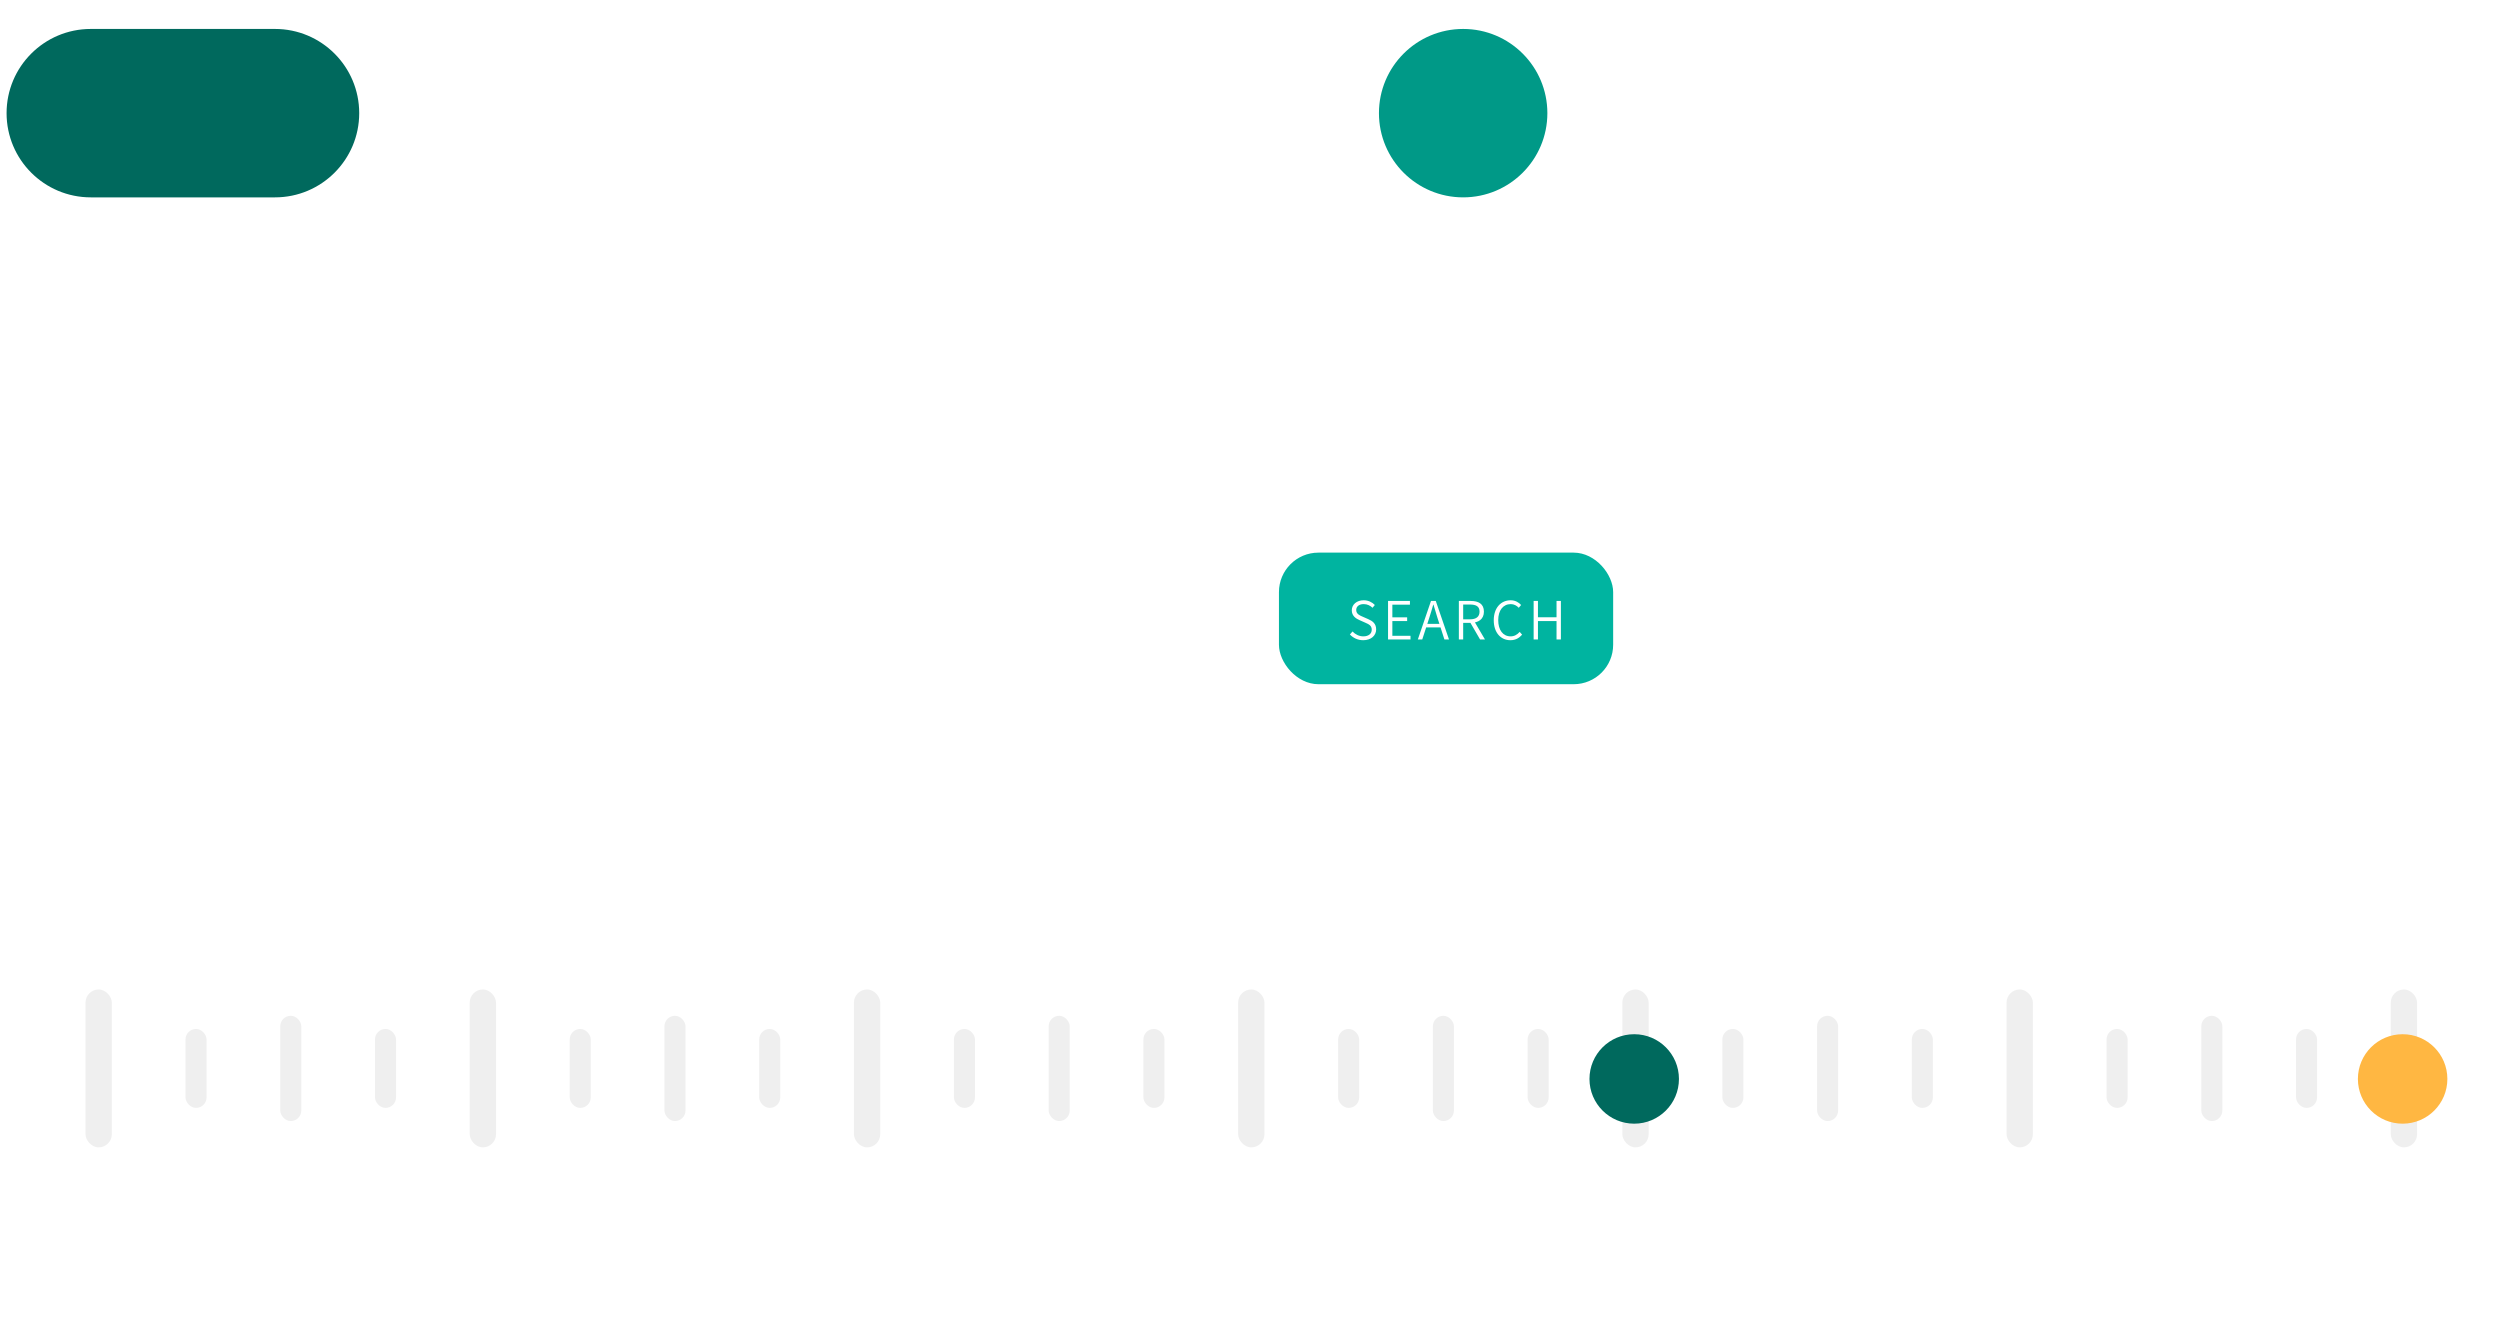 <svg width="950" height="510" viewBox="0 0 950 510" fill="none" xmlns="http://www.w3.org/2000/svg">
<rect x="9" y="401" width="934" height="10" rx="5" fill="white"/>
<path d="M15.21 488L21.585 469.775H23.135L29.51 488H27.935L24.385 477.4C23.66 475.25 23.06 473.325 22.41 471.125H22.31C21.66 473.35 21.035 475.25 20.31 477.4L16.735 488H15.21ZM18.21 481.9V480.675H26.435V481.9H18.21ZM34.382 488V469.775H35.857V486.725H44.157V488H34.382ZM49.444 488V469.775H50.919V486.725H59.219V488H49.444Z" fill="white"/>
<path d="M172.66 488V486.75H176.785V472.475H173.585V471.475C175.085 471.225 176.21 470.825 177.06 470.325H178.235V486.75H182.06V488H172.66ZM191.239 488V480.7L185.764 469.775H187.364L190.039 475.375C190.689 476.7 191.264 477.975 191.964 479.325H192.064C192.739 477.975 193.414 476.7 194.014 475.375L196.689 469.775H198.214L192.739 480.7V488H191.239Z" fill="white"/>
<path d="M310.828 488V486.75H314.953V472.475H311.753V471.475C313.253 471.225 314.378 470.825 315.228 470.325H316.403V486.75H320.228V488H310.828ZM326.557 488V469.775H328.557L332.282 480.275C332.757 481.575 333.232 482.925 333.707 484.25H333.807C334.282 482.925 334.732 481.575 335.182 480.275L338.907 469.775H340.932V488H339.482V476.45C339.482 474.95 339.582 472.95 339.682 471.425H339.557L338.157 475.5L334.332 486.05H333.107L329.257 475.5L327.832 471.425H327.732C327.832 472.95 327.932 474.95 327.932 476.45V488H326.557Z" fill="white"/>
<path d="M457.045 488V486.75H461.17V472.475H457.97V471.475C459.47 471.225 460.595 470.825 461.445 470.325H462.62V486.75H466.445V488H457.045ZM474.924 488L470.874 469.775H472.399L474.624 480.35C475.024 482.325 475.424 484.275 475.849 486.275H475.949C476.374 484.275 476.874 482.3 477.349 480.35L480.099 469.775H481.599L484.374 480.35C484.849 482.3 485.299 484.275 485.774 486.275H485.899C486.299 484.275 486.674 482.3 487.049 480.35L489.274 469.775H490.749L486.724 488H485.024L481.824 475.85C481.499 474.4 481.199 473.15 480.874 471.725H480.774C480.449 473.15 480.099 474.4 479.774 475.85L476.624 488H474.924Z" fill="white"/>
<path d="M604.267 488V486.75H608.392V472.475H605.192V471.475C606.692 471.225 607.817 470.825 608.667 470.325H609.842V486.75H613.667V488H604.267ZM619.996 488V469.775H624.271C629.896 469.775 632.621 473.25 632.621 478.85C632.621 484.425 629.896 488 624.321 488H619.996ZM621.471 486.75H624.121C628.921 486.75 631.071 483.575 631.071 478.85C631.071 474.1 628.921 471.05 624.121 471.05H621.471V486.75Z" fill="white"/>
<path d="M747.465 488V486.75H751.59V472.475H748.39V471.475C749.89 471.225 751.015 470.825 751.865 470.325H753.04V486.75H756.865V488H747.465ZM763.194 488V469.775H764.669V477.675H774.144V469.775H775.644V488H774.144V479H764.669V488H763.194Z" fill="white"/>
<path d="M892.019 488V469.775H893.494V486.725H901.794V488H892.019ZM907.081 488V469.775H908.556V488H907.081ZM919.292 488L913.342 469.775H914.917L918.192 480.25C918.867 482.475 919.342 484.15 920.092 486.35H920.192C920.917 484.15 921.417 482.475 922.092 480.25L925.367 469.775H926.892L920.942 488H919.292ZM931.637 488V469.775H941.712V471.075H933.112V477.7H940.337V479H933.112V486.725H941.987V488H931.637Z" fill="white"/>
<rect x="32.492" y="376" width="10" height="60" rx="5" fill="#EFEFEF"/>
<rect x="70.492" y="391" width="8" height="30" rx="4" fill="#EFEFEF"/>
<rect x="106.492" y="386" width="8" height="40" rx="4" fill="#EFEFEF"/>
<rect x="142.492" y="391" width="8" height="30" rx="4" fill="#EFEFEF"/>
<rect x="178.492" y="376" width="10" height="60" rx="5" fill="#EFEFEF"/>
<rect x="216.492" y="391" width="8" height="30" rx="4" fill="#EFEFEF"/>
<rect x="252.492" y="386" width="8" height="40" rx="4" fill="#EFEFEF"/>
<rect x="288.492" y="391" width="8" height="30" rx="4" fill="#EFEFEF"/>
<rect x="324.492" y="376" width="10" height="60" rx="5" fill="#EFEFEF"/>
<rect x="362.492" y="391" width="8" height="30" rx="4" fill="#EFEFEF"/>
<rect x="398.492" y="386" width="8" height="40" rx="4" fill="#EFEFEF"/>
<rect x="434.492" y="391" width="8" height="30" rx="4" fill="#EFEFEF"/>
<rect x="470.492" y="376" width="10" height="60" rx="5" fill="#EFEFEF"/>
<rect x="508.492" y="391" width="8" height="30" rx="4" fill="#EFEFEF"/>
<rect x="544.492" y="386" width="8" height="40" rx="4" fill="#EFEFEF"/>
<rect x="580.492" y="391" width="8" height="30" rx="4" fill="#EFEFEF"/>
<rect x="616.492" y="376" width="10" height="60" rx="5" fill="#EFEFEF"/>
<rect x="654.492" y="391" width="8" height="30" rx="4" fill="#EFEFEF"/>
<rect x="690.492" y="386" width="8" height="40" rx="4" fill="#EFEFEF"/>
<rect x="726.492" y="391" width="8" height="30" rx="4" fill="#EFEFEF"/>
<rect x="762.492" y="376" width="10" height="60" rx="5" fill="#EFEFEF"/>
<rect x="800.492" y="391" width="8" height="30" rx="4" fill="#EFEFEF"/>
<rect x="836.492" y="386" width="8" height="40" rx="4" fill="#EFEFEF"/>
<rect x="872.492" y="391" width="8" height="30" rx="4" fill="#EFEFEF"/>
<rect x="908.492" y="376" width="10" height="60" rx="5" fill="#EFEFEF"/>
<g filter="url(#filter0_d_1367_726)">
<path d="M638 406C638 415.389 630.389 423 621 423C611.611 423 604 415.389 604 406C604 396.611 611.611 389 621 389C630.389 389 638 396.611 638 406Z" fill="#00695D"/>
</g>
<g filter="url(#filter1_d_1367_726)">
<path d="M930 406C930 415.389 922.389 423 913 423C903.611 423 896 415.389 896 406C896 396.611 903.611 389 913 389C922.389 389 930 396.611 930 406Z" fill="#FFB742"/>
</g>
<rect x="6" y="200" width="616" height="70" rx="25" fill="white" fill-opacity="0.9"/>
<rect x="486" y="210" width="127" height="50" rx="15" fill="#00B4A0"/>
<path d="M518.04 243.28C515.96 243.28 514.2 242.42 512.96 241.1L513.96 239.96C515 241.08 516.5 241.82 518.06 241.82C520.06 241.82 521.26 240.8 521.26 239.3C521.26 237.7 520.16 237.22 518.76 236.6L516.64 235.66C515.3 235.08 513.68 234.08 513.68 231.92C513.68 229.7 515.58 228.1 518.2 228.1C519.94 228.1 521.46 228.86 522.44 229.9L521.56 230.96C520.68 230.12 519.58 229.56 518.2 229.56C516.48 229.56 515.36 230.44 515.36 231.8C515.36 233.3 516.68 233.86 517.8 234.34L519.9 235.26C521.6 236 522.94 236.98 522.94 239.18C522.94 241.48 521.04 243.28 518.04 243.28ZM527.456 243V228.36H535.776V229.78H529.096V234.58H534.716V236H529.096V241.6H535.996V243H527.456ZM538.776 243L543.776 228.36H545.596L550.616 243H548.876L546.216 234.72C545.676 233.04 545.216 231.46 544.716 229.74H544.636C544.156 231.48 543.676 233.04 543.136 234.72L540.456 243H538.776ZM541.316 238.4V237.08H548.016V238.4H541.316ZM554.367 243V228.36H558.847C561.807 228.36 563.887 229.44 563.887 232.42C563.887 235.3 561.807 236.68 558.847 236.68H556.007V243H554.367ZM556.007 235.34H558.587C560.927 235.34 562.227 234.38 562.227 232.42C562.227 230.44 560.927 229.72 558.587 229.72H556.007V235.34ZM562.427 243L558.507 236.24L559.847 235.44L564.287 243H562.427ZM573.946 243.28C570.306 243.28 567.626 240.42 567.626 235.7C567.626 230.98 570.346 228.1 574.066 228.1C575.826 228.1 577.206 228.96 578.026 229.9L577.126 230.96C576.346 230.14 575.346 229.56 574.086 229.56C571.206 229.56 569.326 231.9 569.326 235.66C569.326 239.42 571.146 241.82 574.026 241.82C575.426 241.82 576.506 241.2 577.486 240.12L578.406 241.18C577.246 242.5 575.846 243.28 573.946 243.28ZM582.782 243V228.36H584.422V234.56H591.482V228.36H593.142V243H591.482V236H584.422V243H582.782Z" fill="white"/>
<path d="M104.5 11C122.173 11 136.5 25.327 136.5 43C136.5 60.673 122.173 75 104.5 75L34.5 75C16.827 75 2.5 60.673 2.5 43C2.5 25.327 16.827 11 34.5 11L104.5 11Z" fill="#00695D"/>
<path d="M169.832 50.312C168.76 50.312 167.768 50.104 166.856 49.688C165.96 49.272 165.176 48.664 164.504 47.864C163.848 47.064 163.336 46.112 162.968 45.008C162.616 43.888 162.44 42.632 162.44 41.24C162.44 39.832 162.624 38.576 162.992 37.472C163.36 36.352 163.88 35.4 164.552 34.616C165.224 33.832 166.016 33.232 166.928 32.816C167.856 32.4 168.872 32.192 169.976 32.192C171.016 32.192 171.92 32.408 172.688 32.84C173.472 33.272 174.104 33.76 174.584 34.304L173.768 35.24C173.304 34.712 172.752 34.288 172.112 33.968C171.488 33.648 170.784 33.488 170 33.488C168.752 33.488 167.672 33.8 166.76 34.424C165.864 35.048 165.168 35.944 164.672 37.112C164.176 38.264 163.928 39.632 163.928 41.216C163.928 42.8 164.168 44.176 164.648 45.344C165.144 46.512 165.84 47.416 166.736 48.056C167.632 48.696 168.688 49.016 169.904 49.016C170.784 49.016 171.568 48.84 172.256 48.488C172.96 48.12 173.624 47.592 174.248 46.904L175.064 47.816C174.392 48.6 173.64 49.216 172.808 49.664C171.976 50.096 170.984 50.312 169.832 50.312ZM178.639 50L184.735 32.504H186.223L192.367 50H190.831L187.423 39.8C187.087 38.776 186.759 37.784 186.439 36.824C186.135 35.864 185.831 34.848 185.527 33.776H185.431C185.127 34.848 184.815 35.864 184.495 36.824C184.191 37.784 183.871 38.776 183.535 39.8L180.079 50H178.639ZM181.495 44.144V42.968H189.415V44.144H181.495ZM199.955 50V33.752H194.459V32.504H206.915V33.752H201.419V50H199.955ZM212.65 50V32.504H222.322V33.752H214.09V40.088H221.002V41.336H214.09V48.752H222.586V50H212.65ZM235.288 50.312C233.8 50.312 232.48 49.944 231.328 49.208C230.192 48.456 229.304 47.4 228.664 46.04C228.024 44.68 227.704 43.08 227.704 41.24C227.704 39.832 227.888 38.576 228.256 37.472C228.64 36.352 229.176 35.4 229.864 34.616C230.568 33.832 231.392 33.232 232.336 32.816C233.296 32.4 234.352 32.192 235.504 32.192C236.704 32.192 237.688 32.416 238.456 32.864C239.24 33.312 239.864 33.792 240.328 34.304L239.512 35.24C239.064 34.76 238.52 34.352 237.88 34.016C237.256 33.664 236.472 33.488 235.528 33.488C234.232 33.488 233.112 33.8 232.168 34.424C231.224 35.048 230.488 35.944 229.96 37.112C229.448 38.264 229.192 39.632 229.192 41.216C229.192 42.8 229.44 44.176 229.936 45.344C230.432 46.512 231.144 47.416 232.072 48.056C233 48.696 234.12 49.016 235.432 49.016C236.184 49.016 236.888 48.904 237.544 48.68C238.216 48.456 238.752 48.152 239.152 47.768V42.512H235.096V41.288H240.544V48.344C239.984 48.92 239.256 49.392 238.36 49.76C237.48 50.128 236.456 50.312 235.288 50.312ZM253.525 50.312C252.101 50.312 250.845 49.936 249.757 49.184C248.669 48.432 247.813 47.376 247.189 46.016C246.565 44.656 246.253 43.048 246.253 41.192C246.253 39.336 246.565 37.736 247.189 36.392C247.813 35.048 248.669 34.016 249.757 33.296C250.845 32.56 252.101 32.192 253.525 32.192C254.933 32.192 256.181 32.56 257.269 33.296C258.373 34.032 259.229 35.072 259.837 36.416C260.461 37.744 260.773 39.336 260.773 41.192C260.773 43.048 260.461 44.656 259.837 46.016C259.229 47.376 258.373 48.432 257.269 49.184C256.181 49.936 254.933 50.312 253.525 50.312ZM253.525 49.016C254.677 49.016 255.685 48.696 256.549 48.056C257.413 47.4 258.085 46.488 258.565 45.32C259.045 44.152 259.285 42.776 259.285 41.192C259.285 39.608 259.045 38.24 258.565 37.088C258.085 35.936 257.413 35.048 256.549 34.424C255.685 33.8 254.677 33.488 253.525 33.488C252.373 33.488 251.357 33.8 250.477 34.424C249.613 35.048 248.941 35.936 248.461 37.088C247.981 38.24 247.741 39.608 247.741 41.192C247.741 42.776 247.981 44.152 248.461 45.32C248.941 46.488 249.613 47.4 250.477 48.056C251.357 48.696 252.373 49.016 253.525 49.016ZM267.171 50V32.504H272.283C273.451 32.504 274.467 32.664 275.331 32.984C276.211 33.288 276.891 33.784 277.371 34.472C277.867 35.144 278.115 36.048 278.115 37.184C278.115 38.256 277.867 39.16 277.371 39.896C276.891 40.632 276.211 41.184 275.331 41.552C274.467 41.92 273.451 42.104 272.283 42.104H268.611V50H267.171ZM268.611 40.904H271.971C273.475 40.904 274.627 40.6 275.427 39.992C276.227 39.384 276.627 38.448 276.627 37.184C276.627 35.904 276.227 35.008 275.427 34.496C274.627 33.968 273.475 33.704 271.971 33.704H268.611V40.904ZM276.843 50L271.947 41.696L273.267 41.168L278.475 50H276.843ZM284.172 50V32.504H285.612V50H284.172ZM291.863 50V49.136L301.751 33.752H292.751V32.504H303.551V33.344L293.663 48.752H303.647V50H291.863ZM309.808 50V32.504H319.48V33.752H311.248V40.088H318.16V41.336H311.248V48.752H319.744V50H309.808Z" fill="white"/>
<path d="M613.544 39V21.504H618.656C619.824 21.504 620.84 21.664 621.704 21.984C622.584 22.288 623.264 22.784 623.744 23.472C624.24 24.144 624.488 25.048 624.488 26.184C624.488 27.256 624.24 28.16 623.744 28.896C623.264 29.632 622.584 30.184 621.704 30.552C620.84 30.92 619.824 31.104 618.656 31.104H614.984V39H613.544ZM614.984 29.904H618.344C619.848 29.904 621 29.6 621.8 28.992C622.6 28.384 623 27.448 623 26.184C623 24.904 622.6 24.008 621.8 23.496C621 22.968 619.848 22.704 618.344 22.704H614.984V29.904ZM623.216 39L618.32 30.696L619.64 30.168L624.848 39H623.216ZM630.546 39V21.504H640.218V22.752H631.986V29.088H638.898V30.336H631.986V37.752H640.482V39H630.546ZM644.351 39L650.447 21.504H651.935L658.079 39H656.543L653.135 28.8C652.799 27.776 652.471 26.784 652.151 25.824C651.847 24.864 651.543 23.848 651.239 22.776H651.143C650.839 23.848 650.527 24.864 650.207 25.824C649.903 26.784 649.583 27.776 649.247 28.8L645.791 39H644.351ZM647.207 33.144V31.968H655.127V33.144H647.207ZM663.213 39V21.504H664.653V37.752H672.621V39H663.213ZM689.353 39.312C688.409 39.312 687.545 39.112 686.761 38.712C685.993 38.312 685.385 37.76 684.937 37.056C684.489 36.336 684.265 35.496 684.265 34.536C684.265 33.704 684.449 32.968 684.817 32.328C685.201 31.688 685.689 31.112 686.281 30.6C686.889 30.072 687.529 29.576 688.201 29.112C688.873 28.648 689.505 28.184 690.097 27.72C690.705 27.256 691.193 26.768 691.561 26.256C691.945 25.728 692.137 25.136 692.137 24.48C692.137 24.112 692.073 23.76 691.945 23.424C691.833 23.088 691.641 22.816 691.369 22.608C691.113 22.384 690.761 22.272 690.313 22.272C689.561 22.272 688.969 22.552 688.537 23.112C688.105 23.656 687.889 24.312 687.889 25.08C687.889 25.96 688.081 26.888 688.465 27.864C688.865 28.84 689.393 29.816 690.049 30.792C690.705 31.768 691.433 32.688 692.233 33.552C693.049 34.416 693.857 35.184 694.657 35.856C695.329 36.416 695.985 36.888 696.625 37.272C697.281 37.64 697.881 37.912 698.425 38.088L697.993 39.312C697.385 39.104 696.721 38.8 696.001 38.4C695.297 38 694.569 37.488 693.817 36.864C692.921 36.112 692.049 35.256 691.201 34.296C690.353 33.336 689.585 32.336 688.897 31.296C688.209 30.24 687.657 29.184 687.241 28.128C686.841 27.072 686.641 26.072 686.641 25.128C686.641 24.376 686.793 23.704 687.097 23.112C687.417 22.52 687.857 22.056 688.417 21.72C688.977 21.368 689.617 21.192 690.337 21.192C691.313 21.192 692.065 21.496 692.593 22.104C693.121 22.712 693.385 23.48 693.385 24.408C693.385 25.144 693.193 25.816 692.809 26.424C692.441 27.016 691.961 27.568 691.369 28.08C690.793 28.576 690.169 29.064 689.497 29.544C688.841 30.024 688.225 30.512 687.649 31.008C687.073 31.504 686.593 32.032 686.209 32.592C685.841 33.152 685.657 33.776 685.657 34.464C685.657 35.2 685.825 35.848 686.161 36.408C686.513 36.952 686.977 37.376 687.553 37.68C688.145 37.984 688.793 38.136 689.497 38.136C690.281 38.136 691.017 37.936 691.705 37.536C692.409 37.12 693.057 36.6 693.649 35.976C694.385 35.144 695.009 34.208 695.521 33.168C696.049 32.128 696.481 30.992 696.817 29.76H698.161C697.793 31.072 697.313 32.32 696.721 33.504C696.145 34.672 695.457 35.736 694.657 36.696C693.969 37.464 693.193 38.096 692.329 38.592C691.465 39.072 690.473 39.312 689.353 39.312ZM713.502 39L709.59 21.504H711.078L713.19 31.632C713.398 32.576 713.598 33.528 713.79 34.488C713.982 35.432 714.174 36.384 714.366 37.344H714.462C714.686 36.384 714.91 35.432 715.134 34.488C715.358 33.528 715.582 32.576 715.806 31.632L718.47 21.504H719.886L722.574 31.632C722.798 32.576 723.022 33.528 723.246 34.488C723.47 35.432 723.694 36.384 723.918 37.344H724.038C724.23 36.384 724.414 35.432 724.59 34.488C724.766 33.528 724.95 32.576 725.142 31.632L727.278 21.504H728.67L724.83 39H723.174L720.126 27.312C719.966 26.608 719.814 25.944 719.67 25.32C719.526 24.696 719.374 24.04 719.214 23.352H719.118C718.958 24.04 718.79 24.696 718.614 25.32C718.454 25.944 718.294 26.608 718.134 27.312L715.134 39H713.502ZM734.392 39V21.504H744.064V22.752H735.832V29.088H742.744V30.336H735.832V37.752H744.328V39H734.392ZM750.55 39V21.504H755.374C756.558 21.504 757.582 21.656 758.446 21.96C759.31 22.248 759.982 22.704 760.462 23.328C760.958 23.952 761.206 24.76 761.206 25.752C761.206 26.36 761.102 26.92 760.894 27.432C760.686 27.944 760.382 28.384 759.982 28.752C759.598 29.12 759.118 29.392 758.542 29.568V29.688C759.646 29.864 760.542 30.312 761.23 31.032C761.918 31.736 762.262 32.696 762.262 33.912C762.262 35.032 761.99 35.968 761.446 36.72C760.902 37.472 760.142 38.04 759.166 38.424C758.19 38.808 757.046 39 755.734 39H750.55ZM751.99 29.136H754.918C756.662 29.136 757.902 28.848 758.638 28.272C759.39 27.696 759.766 26.904 759.766 25.896C759.766 24.728 759.366 23.904 758.566 23.424C757.782 22.928 756.614 22.68 755.062 22.68H751.99V29.136ZM751.99 37.8H755.422C757.102 37.8 758.422 37.488 759.382 36.864C760.358 36.224 760.846 35.232 760.846 33.888C760.846 32.656 760.366 31.752 759.406 31.176C758.462 30.584 757.134 30.288 755.422 30.288H751.99V37.8ZM776.046 39V21.504H780.15C781.958 21.504 783.454 21.856 784.638 22.56C785.822 23.264 786.702 24.264 787.278 25.56C787.87 26.856 788.166 28.4 788.166 30.192C788.166 31.984 787.878 33.544 787.302 34.872C786.726 36.184 785.846 37.2 784.662 37.92C783.478 38.64 781.998 39 780.222 39H776.046ZM777.486 37.776H780.006C781.542 37.776 782.806 37.464 783.798 36.84C784.79 36.2 785.518 35.312 785.982 34.176C786.446 33.024 786.678 31.696 786.678 30.192C786.678 28.672 786.446 27.352 785.982 26.232C785.518 25.112 784.79 24.248 783.798 23.64C782.806 23.032 781.542 22.728 780.006 22.728H777.486V37.776ZM800.739 39.312C799.315 39.312 798.059 38.936 796.971 38.184C795.883 37.432 795.027 36.376 794.403 35.016C793.779 33.656 793.467 32.048 793.467 30.192C793.467 28.336 793.779 26.736 794.403 25.392C795.027 24.048 795.883 23.016 796.971 22.296C798.059 21.56 799.315 21.192 800.739 21.192C802.147 21.192 803.395 21.56 804.483 22.296C805.587 23.032 806.443 24.072 807.051 25.416C807.675 26.744 807.987 28.336 807.987 30.192C807.987 32.048 807.675 33.656 807.051 35.016C806.443 36.376 805.587 37.432 804.483 38.184C803.395 38.936 802.147 39.312 800.739 39.312ZM800.739 38.016C801.891 38.016 802.899 37.696 803.763 37.056C804.627 36.4 805.299 35.488 805.779 34.32C806.259 33.152 806.499 31.776 806.499 30.192C806.499 28.608 806.259 27.24 805.779 26.088C805.299 24.936 804.627 24.048 803.763 23.424C802.899 22.8 801.891 22.488 800.739 22.488C799.587 22.488 798.571 22.8 797.691 23.424C796.827 24.048 796.155 24.936 795.675 26.088C795.195 27.24 794.955 28.608 794.955 30.192C794.955 31.776 795.195 33.152 795.675 34.32C796.155 35.488 796.827 36.4 797.691 37.056C798.571 37.696 799.587 38.016 800.739 38.016ZM814.385 39V21.504H816.329L819.905 31.56C820.129 32.184 820.353 32.824 820.577 33.48C820.801 34.12 821.033 34.76 821.273 35.4H821.369C821.593 34.76 821.809 34.12 822.017 33.48C822.241 32.824 822.457 32.184 822.665 31.56L826.265 21.504H828.185V39H826.817V27.912C826.817 27.416 826.825 26.896 826.841 26.352C826.857 25.792 826.881 25.232 826.913 24.672C826.945 24.096 826.969 23.568 826.985 23.088H826.889L825.521 27L821.849 37.128H820.697L817.001 27L815.609 23.088H815.513C815.561 23.568 815.593 24.096 815.609 24.672C815.641 25.232 815.665 25.792 815.681 26.352C815.697 26.896 815.705 27.416 815.705 27.912V39H814.385ZM833.323 39L839.419 21.504H840.907L847.051 39H845.515L842.107 28.8C841.771 27.776 841.443 26.784 841.123 25.824C840.819 24.864 840.515 23.848 840.211 22.776H840.115C839.811 23.848 839.499 24.864 839.179 25.824C838.875 26.784 838.555 27.776 838.219 28.8L834.763 39H833.323ZM836.179 33.144V31.968H844.099V33.144H836.179ZM852.185 39V21.504H853.625V39H852.185ZM861.124 39V21.504H862.612L869.764 33.528L871.732 37.056H871.852C871.788 36.192 871.732 35.328 871.684 34.464C871.652 33.584 871.636 32.72 871.636 31.872V21.504H873.004V39H871.516L864.364 26.952L862.42 23.448H862.324C862.356 24.296 862.388 25.136 862.42 25.968C862.468 26.8 862.492 27.648 862.492 28.512V39H861.124ZM613.544 68V50.504H614.984V66.752H622.952V68H613.544ZM628.483 68V50.504H629.923V68H628.483ZM640.71 68L634.974 50.504H636.486L639.654 60.56C639.974 61.616 640.262 62.592 640.518 63.488C640.79 64.384 641.102 65.36 641.454 66.416H641.55C641.902 65.36 642.214 64.384 642.486 63.488C642.758 62.592 643.062 61.616 643.398 60.56L646.518 50.504H647.982L642.294 68H640.71ZM653.017 68V50.504H662.689V51.752H654.457V58.088H661.369V59.336H654.457V66.752H662.953V68H653.017ZM683.16 68.312C682.088 68.312 681.096 68.104 680.184 67.688C679.288 67.272 678.504 66.664 677.832 65.864C677.176 65.064 676.664 64.112 676.296 63.008C675.944 61.888 675.768 60.632 675.768 59.24C675.768 57.832 675.952 56.576 676.32 55.472C676.688 54.352 677.208 53.4 677.88 52.616C678.552 51.832 679.344 51.232 680.256 50.816C681.184 50.4 682.2 50.192 683.304 50.192C684.344 50.192 685.248 50.408 686.016 50.84C686.8 51.272 687.432 51.76 687.912 52.304L687.096 53.24C686.632 52.712 686.08 52.288 685.44 51.968C684.816 51.648 684.112 51.488 683.328 51.488C682.08 51.488 681 51.8 680.088 52.424C679.192 53.048 678.496 53.944 678 55.112C677.504 56.264 677.256 57.632 677.256 59.216C677.256 60.8 677.496 62.176 677.976 63.344C678.472 64.512 679.168 65.416 680.064 66.056C680.96 66.696 682.016 67.016 683.232 67.016C684.112 67.016 684.896 66.84 685.584 66.488C686.288 66.12 686.952 65.592 687.576 64.904L688.392 65.816C687.72 66.6 686.968 67.216 686.136 67.664C685.304 68.096 684.312 68.312 683.16 68.312ZM694.319 68V50.504H695.807L702.959 62.528L704.927 66.056H705.047C704.983 65.192 704.927 64.328 704.879 63.464C704.847 62.584 704.831 61.72 704.831 60.872V50.504H706.199V68H704.711L697.559 55.952L695.615 52.448H695.519C695.551 53.296 695.583 54.136 695.615 54.968C695.663 55.8 695.687 56.648 695.687 57.512V68H694.319ZM717.408 68V51.752H711.912V50.504H724.368V51.752H718.872V68H717.408Z" fill="white"/>
<path d="M556 11C573.673 11 588 25.327 588 43C588 60.673 573.673 75 556 75C538.327 75 524 60.673 524 43C524 25.327 538.327 11 556 11Z" fill="#009987"/>
<defs>
<filter id="filter0_d_1367_726" x="600" y="389" width="42" height="42" filterUnits="userSpaceOnUse" color-interpolation-filters="sRGB">
<feFlood flood-opacity="0" result="BackgroundImageFix"/>
<feColorMatrix in="SourceAlpha" type="matrix" values="0 0 0 0 0 0 0 0 0 0 0 0 0 0 0 0 0 0 127 0" result="hardAlpha"/>
<feOffset dy="4"/>
<feGaussianBlur stdDeviation="2"/>
<feComposite in2="hardAlpha" operator="out"/>
<feColorMatrix type="matrix" values="0 0 0 0 0 0 0 0 0 0 0 0 0 0 0 0 0 0 0.25 0"/>
<feBlend mode="normal" in2="BackgroundImageFix" result="effect1_dropShadow_1367_726"/>
<feBlend mode="normal" in="SourceGraphic" in2="effect1_dropShadow_1367_726" result="shape"/>
</filter>
<filter id="filter1_d_1367_726" x="892" y="389" width="42" height="42" filterUnits="userSpaceOnUse" color-interpolation-filters="sRGB">
<feFlood flood-opacity="0" result="BackgroundImageFix"/>
<feColorMatrix in="SourceAlpha" type="matrix" values="0 0 0 0 0 0 0 0 0 0 0 0 0 0 0 0 0 0 127 0" result="hardAlpha"/>
<feOffset dy="4"/>
<feGaussianBlur stdDeviation="2"/>
<feComposite in2="hardAlpha" operator="out"/>
<feColorMatrix type="matrix" values="0 0 0 0 0 0 0 0 0 0 0 0 0 0 0 0 0 0 0.25 0"/>
<feBlend mode="normal" in2="BackgroundImageFix" result="effect1_dropShadow_1367_726"/>
<feBlend mode="normal" in="SourceGraphic" in2="effect1_dropShadow_1367_726" result="shape"/>
</filter>
</defs>
</svg>
